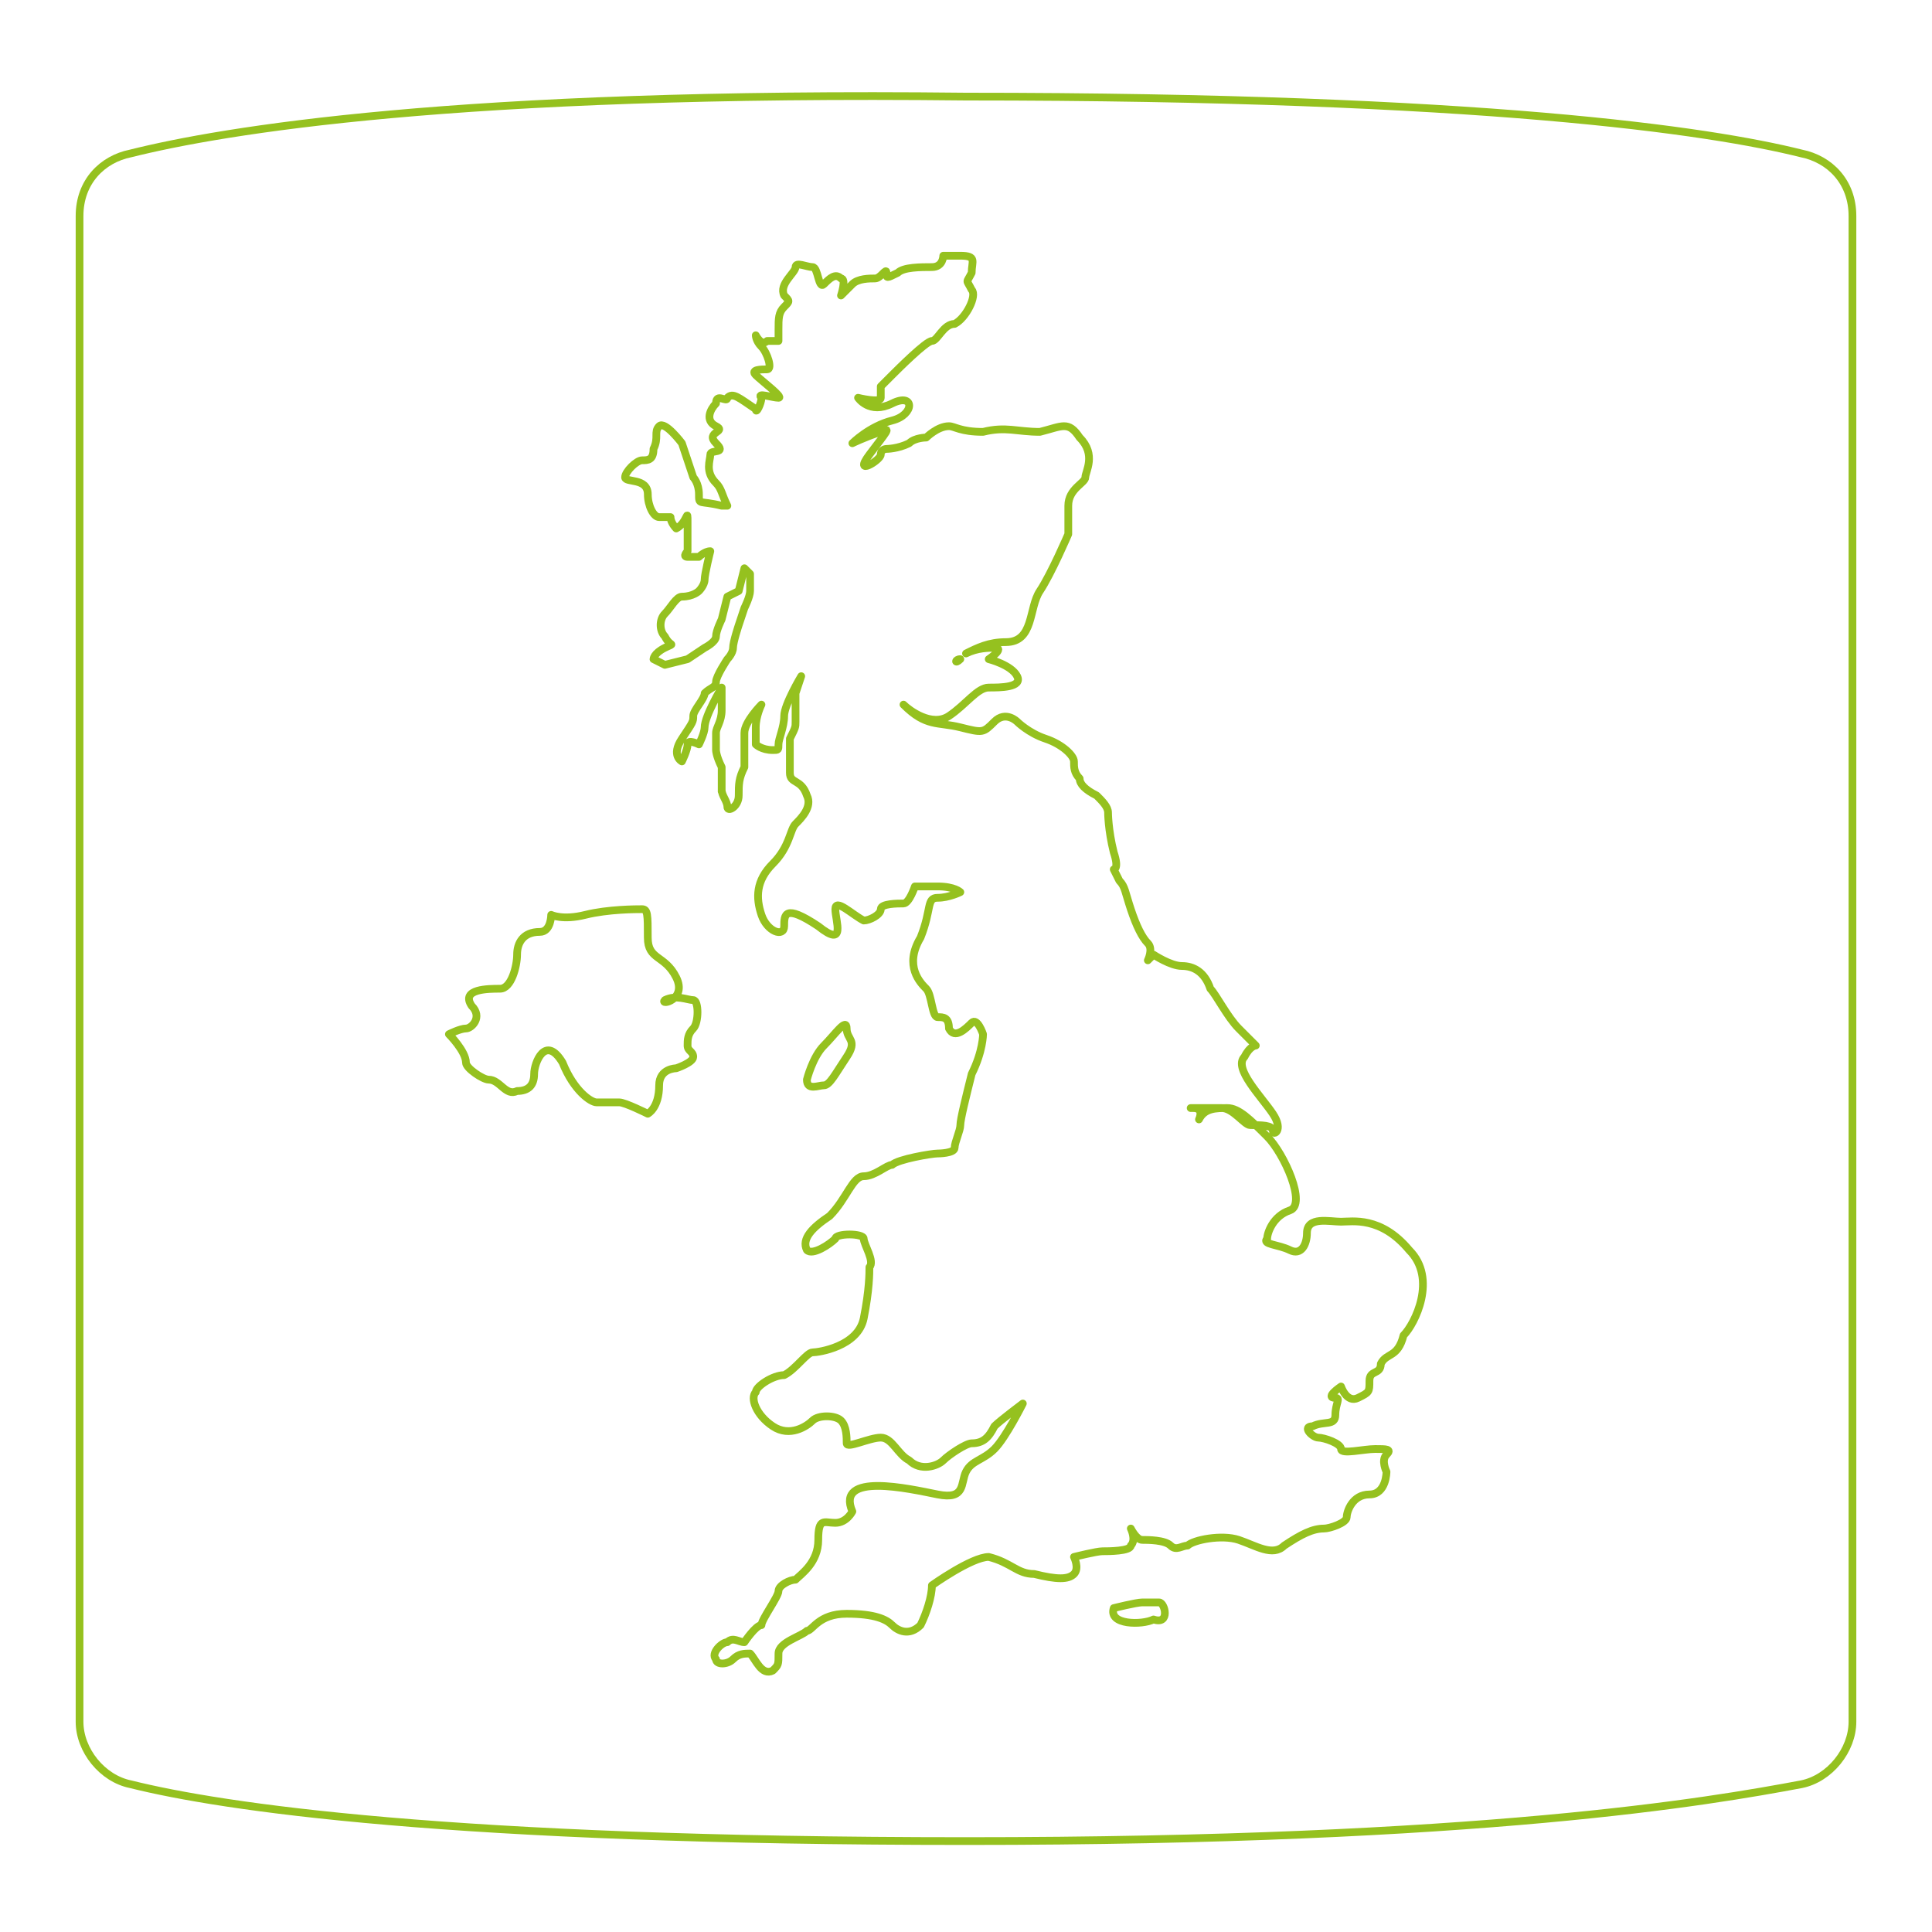 <?xml version="1.0" encoding="UTF-8"?>
<!-- Generator: Adobe Illustrator 16.0.0, SVG Export Plug-In . SVG Version: 6.00 Build 0)  -->
<svg xmlns="http://www.w3.org/2000/svg" xmlns:xlink="http://www.w3.org/1999/xlink" id="Layer_1" x="0px" y="0px" width="1500px" height="1500px" viewBox="0 0 1500 1500" xml:space="preserve">
<g>
	<path fill="none" stroke="#95c11f" stroke-width="6" stroke-linecap="round" stroke-linejoin="round" stroke-miterlimit="10" d="   M1398.529,119.118C1327.941,101.471,1151.471,75,750,75c-397.059-4.412-577.941,26.471-648.529,44.118   c-22.059,4.412-39.706,22.059-39.706,48.529v1169.118c0,22.059,17.647,44.117,39.706,48.529   c70.588,17.647,247.059,44.118,648.529,44.118s577.941-30.883,648.529-44.118c22.059-4.411,39.706-26.471,39.706-48.529V167.647   C1438.235,141.177,1420.588,123.529,1398.529,119.118z"></path>
	<path fill="none" stroke="#95c11f" stroke-width="6" stroke-linecap="round" stroke-linejoin="round" stroke-miterlimit="10" d="   M864.706,1248.529c0,0,17.646-4.412,22.059-4.412s8.823,0,13.235,0s8.823,17.647-4.412,13.235   C886.765,1261.765,860.294,1261.765,864.706,1248.529z M626.471,838.235c0,0,4.412-17.647,13.235-26.471   s17.646-22.059,17.646-13.235s8.824,8.823,0,22.059c-8.823,13.235-13.235,22.06-17.646,22.06   C635.294,842.647,626.471,847.059,626.471,838.235z M348.529,802.941c0,0,13.235,13.235,13.235,22.059   c0,4.412,13.235,13.235,17.647,13.235c8.823,0,13.235,13.235,22.059,8.823c8.823,0,13.235-4.411,13.235-13.235   c0-8.823,8.823-30.882,22.059-8.823c8.823,22.059,22.059,30.883,26.471,30.883s13.235,0,17.647,0   c4.411,0,22.059,8.823,22.059,8.823s8.823-4.412,8.823-22.059c0-13.235,13.235-13.235,13.235-13.235s13.235-4.412,13.235-8.824   c0-4.411-4.412-4.411-4.412-8.823s0-8.823,4.412-13.235s4.412-22.059,0-22.059s-13.235-4.412-22.059,0   c-4.412,4.412,17.646,0,8.823-17.647c-8.823-17.646-22.059-13.235-22.059-30.882c0-17.647,0-22.059-4.412-22.059   s-26.471,0-44.117,4.411c-17.647,4.412-26.471,0-26.471,0s0,13.235-8.824,13.235c-13.234,0-17.646,8.824-17.646,17.647   s-4.412,26.471-13.235,26.471s-30.883,0-22.059,13.235c8.823,8.823,0,17.646-4.412,17.646S348.529,802.941,348.529,802.941z    M745.588,511.765C741.177,511.765,741.177,511.765,745.588,511.765C741.177,516.177,741.177,511.765,745.588,511.765z    M1094.117,970.588c-22.059-26.471-44.117-22.059-52.94-22.059c-8.824,0-26.471-4.412-26.471,8.823   c0,8.824-4.412,17.647-13.235,13.235c-8.823-4.411-22.059-4.411-17.647-8.823c0-4.412,4.412-17.647,17.647-22.059   c13.235-4.412-4.412-44.118-17.647-57.354s-22.059-22.059-30.882-22.059c-8.824,0-17.647,0-22.059,8.823l0,0   c0,0,4.411-8.823-4.412-8.823c-8.824,0,13.235,0,22.059,0c8.824,0,17.647,13.235,22.059,13.235c8.824,0,17.647,0,17.647,4.412   c0,4.411,8.823,0,0-13.235s-30.883-35.294-22.059-44.118c4.411-8.823,8.823-8.823,8.823-8.823s-4.412-4.412-13.235-13.235   s-17.647-26.471-22.059-30.882C935.294,754.412,926.471,750,917.646,750c-8.823,0-22.059-8.823-22.059-8.823l-4.411,4.411   c0,0,4.411-8.823,0-13.235c-4.412-4.411-8.824-13.235-13.235-26.47c-4.412-13.235-4.412-17.647-8.824-22.06L864.706,675l0,0   c0,0,4.411,0,0-13.235c-4.412-17.647-4.412-30.882-4.412-30.882c0-4.412-4.412-8.824-8.823-13.235   c-8.824-4.412-13.235-8.824-13.235-13.235c-4.412-4.412-4.412-8.824-4.412-13.235c0-4.412-8.823-13.235-22.059-17.647   s-22.059-13.235-22.059-13.235s-8.824-8.823-17.647,0s-8.823,8.823-26.471,4.412c-17.646-4.412-26.471,0-44.117-17.647   c4.412,4.412,22.059,17.647,35.294,8.824c13.235-8.824,22.059-22.06,30.882-22.06c8.824,0,26.471,0,22.06-8.823   c-4.412-8.823-22.06-13.235-22.06-13.235s13.235-8.823,4.412-8.823c-4.412,0-13.235,0-22.059,4.411   c8.823-4.411,17.646-8.823,30.883-8.823c22.059,0,17.646-26.471,26.47-39.706c8.824-13.235,22.06-44.117,22.06-44.117   s0-8.824,0-22.059s13.234-17.647,13.234-22.059s8.824-17.647-4.411-30.882c-8.823-13.235-13.235-8.824-30.883-4.412   c-17.646,0-26.471-4.412-44.117,0c-17.647,0-22.06-4.412-26.471-4.412c-8.823,0-17.647,8.824-17.647,8.824s-8.823,0-13.235,4.412   c-8.823,4.412-17.646,4.412-17.646,4.412s-4.412,0-4.412,4.412c0,4.412-22.059,17.647-8.823,0   c13.235-17.647,17.646-22.059,8.823-17.647c-13.235,4.412-22.059,8.824-22.059,8.824s13.235-13.235,30.882-17.647   c17.647-4.412,17.647-22.059,0-13.235c-17.646,8.823-26.47-4.412-26.47-4.412s17.646,4.412,17.646,0c0-8.823,0-8.823,0-8.823   s4.412-4.412,8.823-8.823c4.412-4.412,26.471-26.471,30.883-26.471s8.823-13.235,17.647-13.235   c8.823-4.412,17.646-22.059,13.235-26.471c-4.412-8.824-4.412-4.412,0-13.235c0-8.823,4.411-13.235-8.824-13.235h-13.235   c0,0,0,8.824-8.823,8.824s-22.059,0-26.471,4.412c-8.823,4.412-8.823,4.412-8.823,0s-4.412,4.412-8.823,4.412   c-4.412,0-13.235,0-17.647,4.412c-4.412,4.412-8.823,8.823-8.823,8.823s4.412-13.235,0-13.235c-4.412-4.412-8.824,0-13.235,4.412   c-4.412,4.412-4.412-13.235-8.823-13.235c-4.412,0-13.236-4.412-13.236,0c0,4.412-13.234,13.235-8.823,22.059   c4.412,4.412,4.412,4.412,0,8.824c-4.411,4.412-4.411,8.823-4.411,17.647v8.824c0,0-4.412,0-8.824,0   c-4.411,4.412-8.823-4.412-8.823-4.412s0,4.412,4.412,8.824c4.411,4.412,8.823,17.647,4.411,17.647c-4.411,0-13.234,0-8.823,4.412   c4.412,4.412,22.059,17.647,17.647,17.647c-4.412,0-17.647-4.412-13.235,0c0,4.412-4.412,13.235-4.412,8.824   c-13.235-8.824-17.647-13.235-22.059-8.824c0,4.412-8.823-4.412-8.823,4.412c-4.412,4.412-8.824,13.235,0,17.647   c8.823,4.412-8.824,4.412,0,13.235c8.823,8.824-4.412,4.412-4.412,8.824c0,4.412-4.412,13.235,4.412,22.059   c4.411,4.412,4.411,8.823,8.823,17.647h-4.412c-17.646-4.412-17.646,0-17.646-8.824c0-8.823-4.412-13.235-4.412-13.235   l-8.823-26.471c0,0-13.235-17.647-17.647-13.235s0,8.824-4.412,17.647c0,8.824-4.411,8.824-8.823,8.824   s-13.235,8.823-13.235,13.235c0,4.412,17.647,0,17.647,13.235c0,8.823,4.411,17.647,8.823,17.647s8.823,0,8.823,0   c0,4.412,4.412,8.823,4.412,8.823c8.823-4.412,8.823-17.647,8.823-4.412s0,22.059,0,22.059s-4.411,4.411,0,4.411   c4.412,0,8.823,0,8.823,0s4.412-4.411,8.824-4.411l0,0c0,0-4.412,17.646-4.412,22.059s-4.412,8.823-4.412,8.823   s-4.411,4.412-13.234,4.412c-4.412,0-8.824,8.823-13.235,13.235c-4.412,4.412-4.412,13.235,0,17.646   c4.411,8.824,8.823,4.412,0,8.824c-8.824,4.411-8.824,8.823-8.824,8.823l8.824,4.412l17.646-4.412l13.235-8.823   c0,0,8.823-4.412,8.823-8.824c0-4.411,4.412-13.234,4.412-13.234l4.412-17.647l8.823-4.412l4.412-17.646l4.411,4.411v13.235   c0,4.412-4.411,13.235-4.411,13.235l-4.412,13.235c0,0-4.412,13.235-4.412,17.647c0,4.411-4.411,8.823-4.411,8.823   s-8.823,13.235-8.823,17.647c0,4.411-4.412,4.411-8.824,8.823c0,4.411-8.823,13.235-8.823,17.646c0,4.412,0,4.412-8.823,17.647   c-8.824,13.235,0,17.647,0,17.647s4.411-8.824,4.411-13.235c0-4.412,8.824,0,8.824,0s4.411-8.824,4.411-13.235   c0-8.824,13.235-30.883,13.235-30.883v8.823v8.824c0,8.823-4.411,13.235-4.411,17.646c0,0,0,8.824,0,13.235   c0,0,0,4.412,4.411,13.235c0,8.824,0,0,0,13.235s0,0,0,4.412c0,4.411,4.412,8.823,4.412,13.235c0,4.411,8.823,0,8.823-8.824   c0-8.823,0-13.234,4.412-22.059c0-8.823,0-17.646,0-26.471c0-8.823,13.235-22.059,13.235-22.059s-4.412,8.823-4.412,17.647   c0,8.823,0,13.235,0,13.235s4.412,4.411,13.235,4.411c4.412,0,4.412,0,4.412-4.411c0-4.412,4.411-13.235,4.411-22.06   c0-8.823,13.235-30.882,13.235-30.882l-4.411,13.235c0,0,0,17.646,0,22.059s0,4.412-4.412,13.235c0,8.823,0,17.647,0,26.471   s8.823,4.412,13.235,17.646c4.412,8.824-4.412,17.647-8.823,22.06c-4.412,4.411-4.412,17.646-17.647,30.882   s-13.235,26.471-8.823,39.706c4.411,13.235,17.646,17.647,17.646,8.823c0-8.823,0-17.646,26.471,0   c22.06,17.647,13.235-4.411,13.235-13.235c0-8.823,13.235,4.412,22.059,8.824c4.412,0,13.235-4.412,13.235-8.824   c0-4.411,13.235-4.411,17.647-4.411s8.823-13.235,8.823-13.235s4.412,0,17.647,0s17.646,4.411,17.646,4.411   s-8.823,4.412-17.646,4.412c-8.824,0-4.412,8.823-13.235,30.883c-13.235,22.059,0,35.294,4.411,39.706   c4.412,4.411,4.412,22.059,8.824,22.059s8.823,0,8.823,8.823c4.412,8.823,13.235,0,17.647-4.412   c4.412-4.411,8.823,8.824,8.823,8.824s0,13.235-8.823,30.882c-4.412,17.647-8.824,35.294-8.824,39.706s-4.411,13.235-4.411,17.647   c0,4.411-13.235,4.411-13.235,4.411c-4.412,0-30.883,4.412-35.294,8.824c-4.412,0-13.235,8.823-22.06,8.823   c-8.823,0-13.234,17.647-26.471,30.883c-13.234,8.823-22.059,17.646-17.646,26.47c4.412,4.412,17.646-4.411,22.059-8.823   c0-4.411,22.059-4.411,22.059,0c0,4.412,8.824,17.647,4.412,22.059c0,4.412,0,17.647-4.412,39.706   c-4.411,22.059-35.294,26.471-39.705,26.471c-4.412,0-13.235,13.235-22.059,17.647c-8.824,0-22.06,8.823-22.06,13.235   c-4.411,4.411,0,17.646,13.235,26.471c13.235,8.823,26.471,0,30.883-4.412c4.411-4.412,17.646-4.412,22.059,0   s4.412,13.235,4.412,17.646c0,4.412,17.646-4.411,26.471-4.411c8.823,0,13.234,13.235,22.059,17.646   c8.823,8.824,22.059,4.412,26.471,0c4.411-4.411,17.646-13.235,22.059-13.235c8.823,0,13.235-4.411,17.646-13.234   c4.412-4.412,22.06-17.647,22.06-17.647s-13.235,26.471-22.06,35.294c-8.823,8.823-17.646,8.823-22.059,17.647   c-4.412,8.823,0,22.059-22.059,17.646c-22.059-4.411-79.412-17.646-66.177,13.235c0,0-4.411,8.823-13.235,8.823   c-8.823,0-13.235-4.411-13.235,13.235c0,17.647-13.235,26.471-17.646,30.883c-4.412,0-13.235,4.412-13.235,8.823   c0,4.412-13.235,22.06-13.235,26.471c-4.412,0-13.235,13.235-13.235,13.235c-4.412,0-8.823-4.412-13.235,0   c-4.412,0-13.235,8.823-8.823,13.235c0,4.412,8.823,4.412,13.235,0c4.411-4.412,8.823-4.412,13.235-4.412   c4.411,4.412,8.823,17.647,17.646,13.235c4.412-4.412,4.412-4.412,4.412-13.235s17.646-13.235,22.059-17.646   c4.412,0,8.823-13.235,30.883-13.235c22.059,0,30.882,4.412,35.294,8.823c4.411,4.412,13.235,8.823,22.059,0   c4.412-8.823,8.823-22.059,8.823-30.882c0,0,30.883-22.06,44.118-22.06c17.646,4.412,22.059,13.235,35.294,13.235   c17.646,4.412,26.471,4.412,30.883,0c4.411-4.412,0-13.235,0-13.235s17.646-4.411,22.059-4.411c4.411,0,22.059,0,22.059-4.412   c4.412-4.412,0-13.235,0-13.235s4.412,8.823,8.823,8.823c4.412,0,17.647,0,22.06,4.412c4.411,4.412,8.823,0,13.234,0   c4.412-4.412,26.471-8.823,39.706-4.412C975,1200,988.235,1208.823,997.059,1200c13.235-8.823,22.06-13.235,30.883-13.235   c4.412,0,17.646-4.411,17.646-8.823s4.412-17.647,17.647-17.647s13.235-17.646,13.235-17.646s-4.412-8.824,0-13.235   c4.412-4.412,0-4.412-8.823-4.412c-8.824,0-26.471,4.412-26.471,0s-13.235-8.823-17.647-8.823s-13.235-8.823-4.412-8.823   c8.824-4.412,17.647,0,17.647-8.824c0-8.823,4.412-13.235,0-13.235c-8.823,0,4.412-8.823,4.412-8.823s4.411,13.235,13.235,8.823   c8.823-4.411,8.823-4.411,8.823-13.235c0-8.823,8.823-4.411,8.823-13.235c4.412-8.823,13.235-4.411,17.647-22.059   C1098.529,1027.941,1116.177,992.647,1094.117,970.588z"></path>
</g>
</svg>
